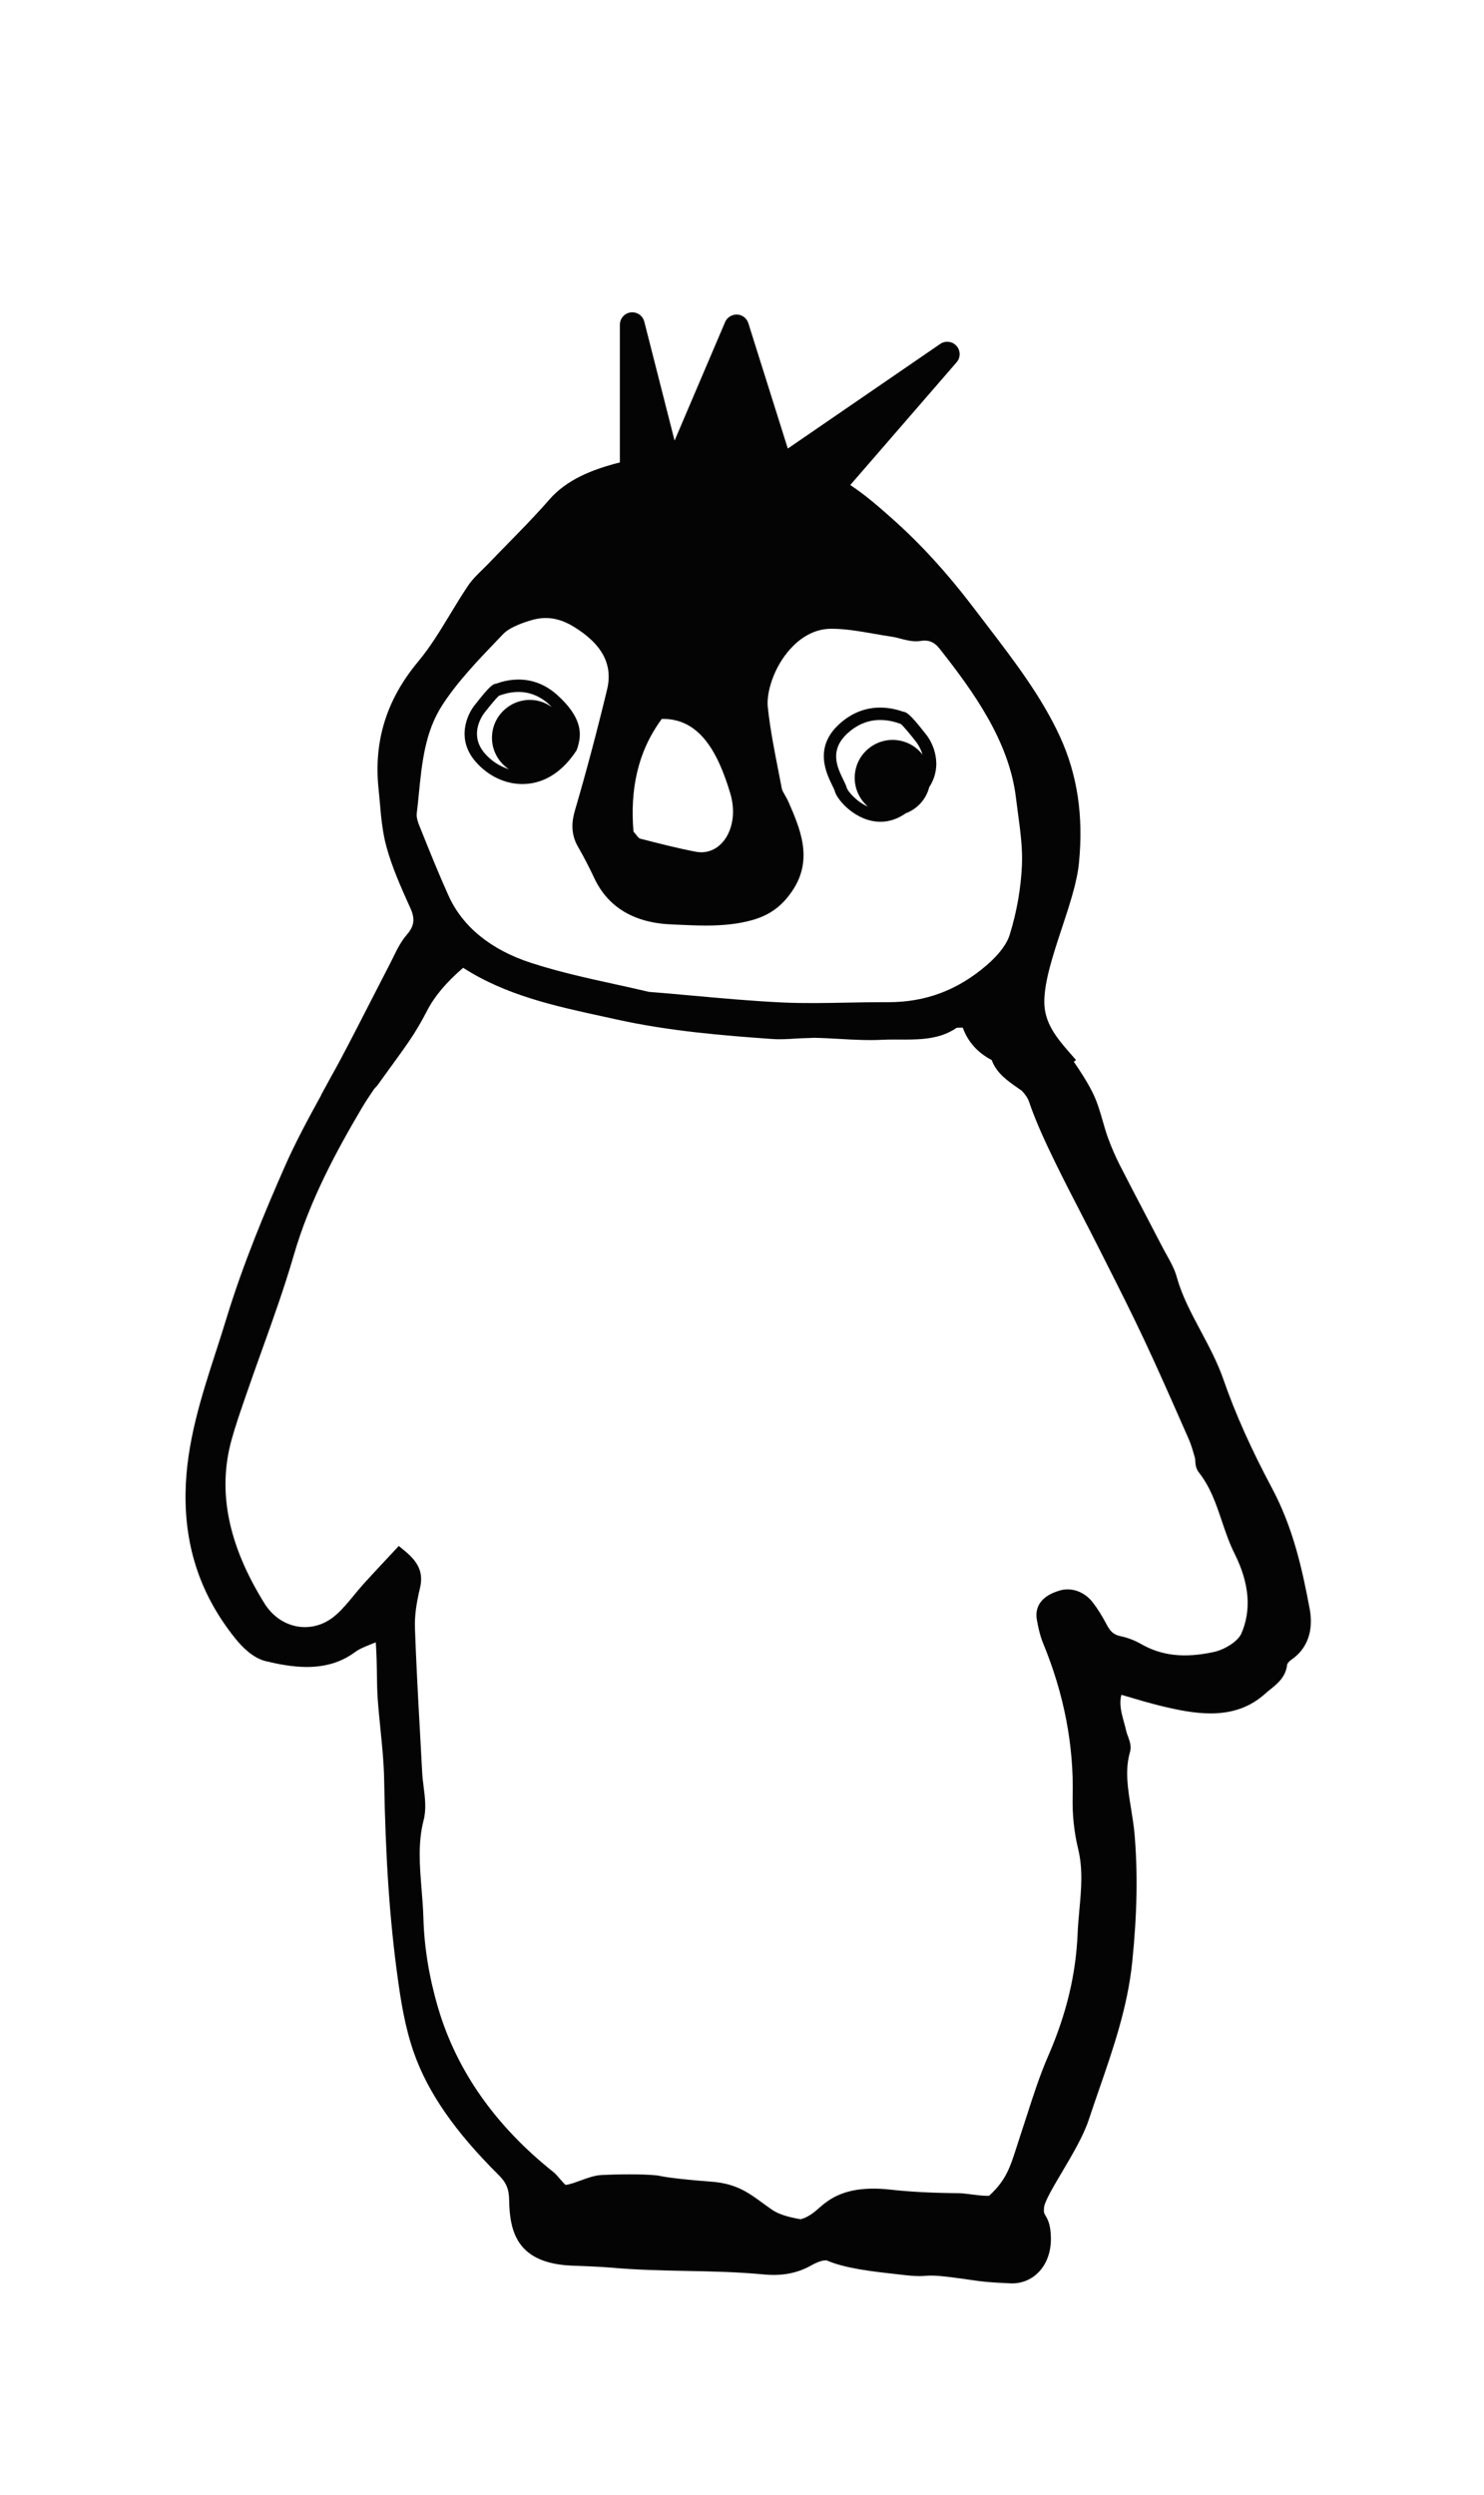 <?xml version="1.0" encoding="utf-8"?>
<!-- Generator: Adobe Illustrator 16.0.0, SVG Export Plug-In . SVG Version: 6.00 Build 0)  -->
<!DOCTYPE svg PUBLIC "-//W3C//DTD SVG 1.1//EN" "http://www.w3.org/Graphics/SVG/1.1/DTD/svg11.dtd">
<svg version="1.1" id="Layer_1" xmlns="http://www.w3.org/2000/svg" xmlns:xlink="http://www.w3.org/1999/xlink" x="0px" y="0px"
	 width="86.667px" height="145.667px" viewBox="0 0 86.667 145.667" enable-background="new 0 0 86.667 145.667"
	 xml:space="preserve">
<g>
	<path fill="#040404" d="M76.485,93.923c-0.43-2.284-0.955-4.712-2.209-7.056c-1.222-2.291-2.146-4.362-2.829-6.334
		c-0.339-0.977-0.836-1.909-1.316-2.811c-0.57-1.07-1.109-2.081-1.403-3.154c-0.127-0.462-0.365-0.891-0.596-1.305
		c-0.08-0.145-0.161-0.288-0.236-0.433l-0.977-1.875c-0.511-0.976-1.021-1.95-1.52-2.929c-0.258-0.503-0.492-1.047-0.7-1.615
		c-0.112-0.312-0.202-0.629-0.293-0.944c-0.161-0.564-0.329-1.147-0.614-1.713c-0.336-0.659-0.71-1.224-1.08-1.764l0.128-0.103
		l-0.345-0.393c-0.854-0.971-1.506-1.81-1.506-3.008c0.001-1.196,0.523-2.779,1.03-4.31c0.454-1.375,0.884-2.674,0.993-3.792
		c0.271-2.742-0.09-5.148-1.101-7.357c-1.062-2.324-2.673-4.43-4.229-6.466l-0.688-0.902c-1.643-2.168-3.194-3.876-4.944-5.427
		c-0.756-0.67-1.528-1.346-2.394-1.913l6.211-7.167c0.239-0.275,0.236-0.685-0.007-0.957c-0.242-0.271-0.649-0.321-0.95-0.114
		l-8.901,6.108l-2.305-7.319c-0.091-0.289-0.353-0.491-0.655-0.506c-0.305-0.004-0.583,0.161-0.702,0.439l-2.951,6.921l-1.769-6.945
		c-0.09-0.353-0.43-0.585-0.792-0.54c-0.362,0.045-0.634,0.354-0.634,0.718v8.044c-0.117,0.031-0.221,0.053-0.34,0.086
		c-1.214,0.339-2.741,0.882-3.783,2.084c-0.767,0.883-1.614,1.747-2.433,2.583c-0.385,0.394-0.771,0.787-1.149,1.184
		c-0.105,0.109-0.216,0.217-0.326,0.324c-0.297,0.289-0.604,0.588-0.84,0.942c-0.366,0.543-0.704,1.101-1.042,1.659
		c-0.596,0.983-1.158,1.912-1.872,2.769c-1.847,2.215-2.602,4.648-2.306,7.441c0.027,0.262,0.05,0.523,0.073,0.786
		c0.074,0.841,0.15,1.71,0.382,2.564c0.334,1.235,0.88,2.443,1.407,3.611c0.277,0.618,0.222,1.032-0.203,1.527
		c-0.354,0.409-0.58,0.871-0.798,1.317c-0.063,0.128-0.125,0.256-0.192,0.383c-0.374,0.72-0.743,1.44-1.111,2.161
		c-0.593,1.159-1.187,2.317-1.8,3.47c-0.18,0.341-0.369,0.678-0.557,1.015l-0.561,1.028l0.01-0.001
		c-0.746,1.36-1.51,2.766-2.14,4.201c-1.133,2.578-2.424,5.649-3.408,8.88c-0.193,0.637-0.399,1.271-0.604,1.905
		c-0.85,2.626-1.729,5.342-1.771,8.239c-0.046,3.223,0.9,6,2.893,8.488c0.408,0.512,1.047,1.158,1.783,1.338
		c0.661,0.159,1.532,0.341,2.406,0.341c1.104,0,2.027-0.285,2.825-0.875c0.252-0.188,0.606-0.328,1.054-0.504
		c0.049-0.019,0.098-0.038,0.148-0.059c0.021,0.363,0.038,0.652,0.047,0.947c0.01,0.29,0.014,0.58,0.018,0.871
		c0.007,0.499,0.014,0.999,0.049,1.497c0.042,0.594,0.102,1.189,0.162,1.784c0.096,0.954,0.196,1.94,0.212,2.897
		c0.08,4.624,0.323,8.192,0.788,11.567c0.184,1.341,0.424,2.897,0.946,4.385c0.822,2.34,2.396,4.612,4.953,7.151
		c0.443,0.438,0.603,0.818,0.613,1.454c0.03,1.914,0.495,3.703,3.669,3.839c0.474,0.017,1.751,0.065,2.226,0.111
		c1.563,0.141,3.04,0.169,4.467,0.197c1.458,0.028,2.964,0.058,4.547,0.208c1.02,0.093,1.9-0.069,2.691-0.507
		c0.172-0.096,0.576-0.318,0.881-0.318l0.061,0.001c1.064,0.466,2.666,0.646,3.845,0.777l0.517,0.06
		c0.875,0.105,1.156,0.085,1.442,0.063c0.247-0.016,0.502-0.03,1.253,0.058c0.653,0.079,1.055,0.138,1.369,0.184
		c0.658,0.096,0.959,0.14,2.314,0.199l0.097,0.002c0.581,0,1.126-0.228,1.532-0.642c0.484-0.493,0.742-1.207,0.729-2.01
		c-0.013-0.742-0.16-1.047-0.322-1.318c-0.076-0.125-0.104-0.172-0.08-0.456c0.03-0.353,0.577-1.275,1.061-2.09
		c0.58-0.979,1.238-2.09,1.552-3.036c0.196-0.599,0.403-1.193,0.609-1.789c0.817-2.362,1.663-4.805,1.929-7.42
		c0.286-2.803,0.33-5.165,0.139-7.434c-0.042-0.505-0.125-1.014-0.207-1.523c-0.189-1.162-0.369-2.26-0.062-3.303
		c0.098-0.333-0.021-0.655-0.118-0.914c-0.032-0.085-0.065-0.171-0.085-0.252c-0.039-0.175-0.088-0.35-0.136-0.526
		c-0.161-0.585-0.305-1.106-0.164-1.651l0.427,0.125c0.648,0.192,1.26,0.373,1.878,0.523c0.939,0.228,1.942,0.439,2.908,0.439h0.001
		c1.289,0,2.337-0.382,3.199-1.165c0.096-0.087,0.196-0.167,0.295-0.246c0.402-0.321,0.902-0.723,0.975-1.455
		c0.01-0.04,0.093-0.164,0.241-0.268C76.348,96.271,76.729,95.208,76.485,93.923z M38.649,41.973
		c2.201-0.041,3.274,1.928,3.999,4.345c0.585,1.959-0.507,3.708-2.028,3.408c-1.085-0.208-2.157-0.486-3.233-0.761
		c-0.118-0.034-0.211-0.216-0.392-0.415C36.794,46.134,37.222,43.906,38.649,41.973z M24.452,46.438
		c0.188-1.905,0.365-3.705,1.38-5.271c0.88-1.362,2.088-2.621,3.257-3.839l0.302-0.315c0.405-0.425,1.307-0.702,1.602-0.793
		c0.297-0.091,0.592-0.137,0.875-0.137c0.534,0,1.054,0.157,1.591,0.479c1.697,1.02,2.349,2.228,1.995,3.695
		c-0.588,2.437-1.215,4.799-1.866,7.021c-0.179,0.612-0.299,1.349,0.168,2.161c0.333,0.58,0.65,1.19,0.943,1.813
		c0.799,1.717,2.326,2.633,4.536,2.722l0.372,0.016c0.54,0.024,1.079,0.049,1.614,0.049c1.071,0,1.933-0.102,2.713-0.32
		c1.036-0.291,1.77-0.837,2.379-1.769c1.183-1.812,0.41-3.583-0.271-5.146c-0.056-0.126-0.127-0.251-0.199-0.375
		c-0.08-0.137-0.162-0.278-0.182-0.377l-0.188-0.968c-0.247-1.252-0.501-2.547-0.634-3.809c-0.088-0.837,0.342-2.307,1.312-3.383
		c0.485-0.539,1.296-1.183,2.402-1.183c0.811,0.001,1.632,0.144,2.501,0.295c0.344,0.06,0.688,0.119,1.029,0.17
		c0.164,0.023,0.331,0.068,0.498,0.112c0.373,0.097,0.77,0.196,1.154,0.138c0.498-0.085,0.83,0.053,1.16,0.477
		c1.938,2.461,4.038,5.363,4.435,8.662c0.036,0.304,0.077,0.607,0.118,0.911c0.137,1.008,0.277,2.051,0.234,3.036
		c-0.062,1.372-0.303,2.739-0.714,4.063c-0.173,0.559-0.646,1.181-1.364,1.797c-1.684,1.441-3.541,2.143-5.726,2.143l-0.31-0.001
		c-0.697,0-1.395,0.014-2.09,0.027c-1.256,0.023-2.512,0.049-3.767-0.008c-1.78-0.084-3.559-0.245-5.441-0.416
		c-0.8-0.073-1.616-0.147-2.379-0.205c-0.645-0.154-1.314-0.302-1.997-0.451c-1.617-0.355-3.29-0.723-4.898-1.248
		c-2.323-0.754-3.982-2.105-4.797-3.909c-0.567-1.254-1.088-2.549-1.591-3.801l-0.138-0.343c-0.104-0.259-0.151-0.495-0.132-0.666
		C24.383,47.144,24.417,46.792,24.452,46.438z M59.115,132.826l-0.001-0.007h0.001V132.826z M72.497,95.372
		c-0.189,0.436-0.93,0.93-1.615,1.08c-1.721,0.372-3.049,0.22-4.252-0.472c-0.359-0.207-0.783-0.367-1.191-0.453
		c-0.426-0.089-0.611-0.304-0.803-0.668c-0.279-0.526-0.537-0.938-0.809-1.291c-0.481-0.634-1.242-0.905-1.919-0.711
		c-1.356,0.384-1.435,1.212-1.36,1.674c0.067,0.4,0.171,0.924,0.379,1.432c1.212,2.938,1.789,5.935,1.717,8.909
		c-0.025,1.059,0.081,2.087,0.316,3.056c0.293,1.203,0.188,2.354,0.077,3.574c-0.043,0.47-0.085,0.94-0.105,1.414
		c-0.099,2.364-0.657,4.687-1.708,7.1c-0.497,1.141-0.881,2.334-1.252,3.488c-0.127,0.396-0.255,0.793-0.387,1.188l-0.209,0.645
		c-0.389,1.217-0.627,1.961-1.611,2.862c-0.025,0.003-0.061,0.004-0.112,0.004c-0.275,0.001-0.685-0.052-1.013-0.094
		c-0.256-0.033-0.471-0.058-0.577-0.059c-1.567-0.012-2.921-0.081-4.024-0.206c-2.664-0.3-3.633,0.571-4.264,1.12
		c-0.097,0.083-0.187,0.162-0.276,0.229c-0.252,0.189-0.489,0.311-0.741,0.377c-0.748-0.125-1.299-0.305-1.639-0.535
		c-0.225-0.152-0.426-0.299-0.615-0.438c-0.817-0.596-1.523-1.111-2.952-1.22c-2.15-0.162-2.836-0.3-3.062-0.345l-0.138-0.023
		c-0.482-0.05-1.133-0.061-1.593-0.061c-0.613,0-1.23,0.019-1.663,0.043c-0.38,0.021-0.792,0.172-1.19,0.316
		c-0.315,0.115-0.64,0.234-0.873,0.259c-0.099-0.078-0.27-0.278-0.357-0.381c-0.128-0.15-0.247-0.282-0.334-0.353
		c-3.399-2.698-5.672-5.928-6.755-9.601c-0.522-1.773-0.811-3.529-0.858-5.22c-0.016-0.563-0.062-1.129-0.107-1.694
		c-0.114-1.403-0.221-2.729,0.117-4.038c0.169-0.651,0.083-1.319,0.001-1.964c-0.034-0.267-0.068-0.533-0.082-0.795l-0.129-2.382
		c-0.113-2.033-0.225-4.064-0.296-6.097c-0.022-0.659,0.071-1.393,0.292-2.31c0.208-0.861-0.044-1.491-0.872-2.172l-0.363-0.299
		l-0.779,0.835c-0.446,0.477-0.859,0.92-1.266,1.368c-0.199,0.22-0.387,0.448-0.575,0.677c-0.333,0.405-0.648,0.787-1.022,1.122
		c-0.534,0.481-1.171,0.736-1.842,0.736c-0.938,0-1.819-0.515-2.356-1.376c-2.129-3.425-2.759-6.551-1.926-9.559
		c0.217-0.786,0.49-1.577,0.754-2.343l0.083-0.241c0.3-0.875,0.613-1.746,0.925-2.618c0.652-1.816,1.326-3.695,1.872-5.578
		c0.937-3.234,2.539-6.165,3.981-8.605c0.217-0.366,0.456-0.723,0.719-1.11l0.176-0.189c0.228-0.319,0.459-0.637,0.69-0.955
		c0.392-0.538,0.784-1.077,1.16-1.624c0.369-0.538,0.712-1.118,1.05-1.772c0.434-0.847,1.092-1.635,2.114-2.524
		c2.497,1.609,5.376,2.236,8.165,2.843l0.797,0.175c3.062,0.676,6.181,0.935,9.113,1.141c0.467,0.031,0.934,0.001,1.402-0.03
		c0.301-0.021,0.604-0.018,1.004-0.041c0.498,0.008,1,0.036,1.5,0.065c0.844,0.048,1.688,0.093,2.513,0.05
		c0.22-0.012,0.443-0.014,0.668-0.014l0.631,0.002c1.032,0,2.118-0.054,3.019-0.683c0.021-0.006,0.08-0.015,0.24-0.015L56.226,60
		c0.301,0.828,0.867,1.462,1.691,1.891c0.269,0.757,0.934,1.219,1.527,1.631l0.237,0.166c0.16,0.176,0.327,0.383,0.403,0.604
		c0.428,1.258,1.012,2.487,1.525,3.542c0.499,1.026,1.025,2.045,1.552,3.064c0.36,0.699,0.722,1.398,1.075,2.102l0.309,0.612
		c0.763,1.509,1.551,3.069,2.275,4.612c0.793,1.688,1.555,3.418,2.292,5.092l0.308,0.699c0.141,0.317,0.236,0.652,0.338,1.007
		l0.031,0.108c0.009,0.031,0.013,0.1,0.016,0.159c0.011,0.186,0.025,0.439,0.205,0.672c0.682,0.87,1.002,1.822,1.342,2.83
		c0.215,0.639,0.438,1.3,0.76,1.943C72.964,92.442,73.094,94.001,72.497,95.372z"/>
	<path fill="#040404" d="M30.506,45.777c0.856,0,2.099-0.339,3.161-1.958l0.07-0.188c0.163-0.59,0.435-1.578-1.184-3.045
		c-0.667-0.604-1.433-0.911-2.276-0.911c-0.597,0-1.074,0.16-1.312,0.244c-0.139,0.015-0.296,0.032-1.193,1.189
		c-0.501,0.585-1.146,2.04,0.002,3.359C28.496,45.3,29.492,45.777,30.506,45.777z M28.332,41.565
		c0.293-0.378,0.671-0.828,0.807-0.947c0.026-0.008,0.055-0.018,0.089-0.029c0.185-0.062,0.568-0.19,1.047-0.19
		c0.658,0,1.261,0.244,1.79,0.724c0.062,0.056,0.105,0.106,0.161,0.16c-0.302-0.215-0.656-0.366-1.052-0.407
		c-1.217-0.126-2.305,0.759-2.431,1.976c-0.087,0.846,0.319,1.621,0.98,2.062c-0.522-0.166-1.02-0.477-1.406-0.921
		C27.298,42.819,28.279,41.628,28.332,41.565z"/>
	<path fill="#040404" d="M48.757,46.202c0.137,0.516,1.241,1.778,2.667,1.778c0.52,0,1.012-0.176,1.473-0.496
		c0.666-0.249,1.187-0.807,1.369-1.521c0.826-1.275,0.24-2.594-0.23-3.14c-0.95-1.223-1.113-1.239-1.29-1.271
		c-0.213-0.072-0.711-0.24-1.339-0.24c-0.881,0-1.682,0.32-2.38,0.951c-1.509,1.364-0.778,2.864-0.427,3.584
		C48.671,45.992,48.733,46.111,48.757,46.202z M49.513,42.8c0.561-0.507,1.198-0.764,1.895-0.764c0.509,0,0.914,0.136,1.108,0.202
		c0.037,0.013,0.067,0.023,0.095,0.031c0.142,0.121,0.543,0.598,0.865,1.011c0.021,0.025,0.269,0.332,0.401,0.78
		c-0.357-0.461-0.892-0.784-1.518-0.848c-1.218-0.126-2.307,0.758-2.432,1.975c-0.078,0.751,0.231,1.452,0.764,1.909
		c-0.696-0.297-1.187-0.922-1.233-1.081c-0.033-0.124-0.109-0.289-0.205-0.485C48.896,44.8,48.408,43.799,49.513,42.8z"/>
</g>
</svg>
